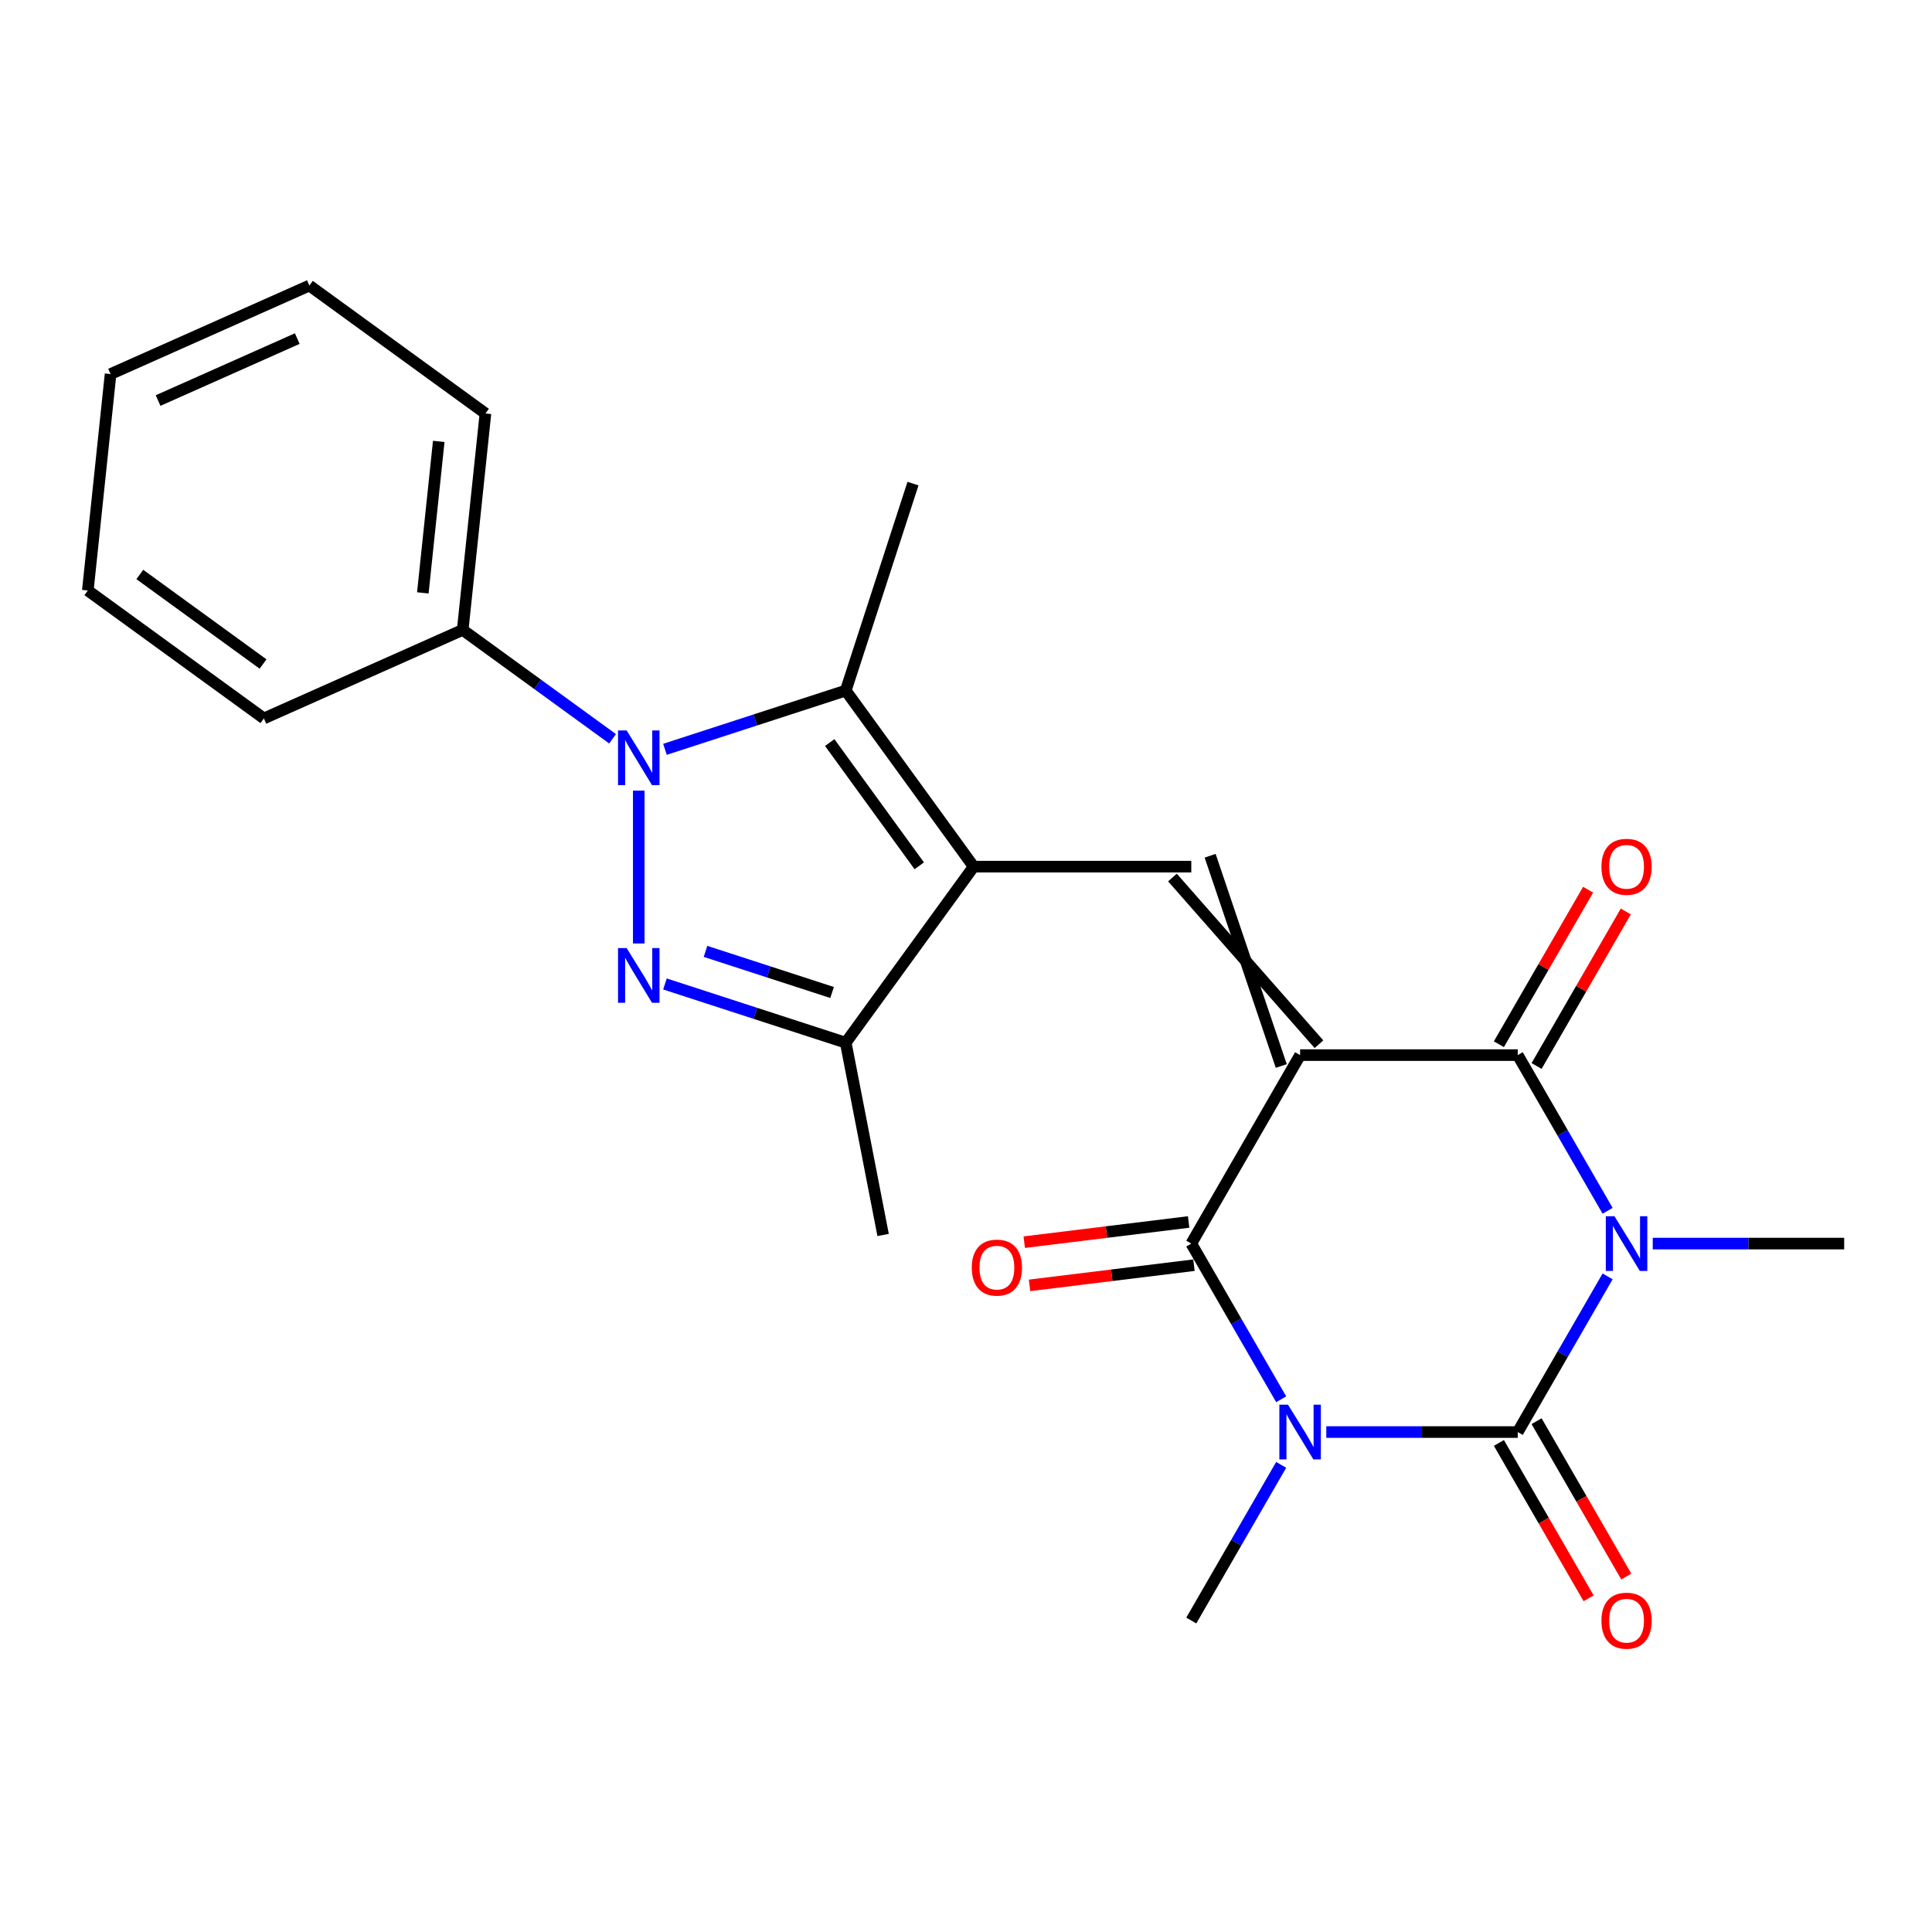 <?xml version='1.0' encoding='iso-8859-1'?>
<svg version='1.1' baseProfile='full'
              xmlns='http://www.w3.org/2000/svg'
                      xmlns:rdkit='http://www.rdkit.org/xml'
                      xmlns:xlink='http://www.w3.org/1999/xlink'
                  xml:space='preserve'
width='1000px' height='1000px' viewBox='0 0 1000 1000'>
<!-- END OF HEADER -->
<rect style='opacity:1.0;fill:#FFFFFF;stroke:none' width='1000' height='1000' x='0' y='0'> </rect>
<path class='bond-3' d='M 672.933,546.124 L 616.611,643.677' style='fill:none;fill-rule:evenodd;stroke:#000000;stroke-width:6px;stroke-linecap:butt;stroke-linejoin:miter;stroke-opacity:1' />
<path class='bond-4' d='M 672.933,546.124 L 785.578,546.124' style='fill:none;fill-rule:evenodd;stroke:#000000;stroke-width:6px;stroke-linecap:butt;stroke-linejoin:miter;stroke-opacity:1' />
<path class='bond-8' d='M 682.689,540.491 L 606.856,454.203' style='fill:none;fill-rule:evenodd;stroke:#000000;stroke-width:6px;stroke-linecap:butt;stroke-linejoin:miter;stroke-opacity:1' />
<path class='bond-8' d='M 663.178,551.756 L 626.366,442.938' style='fill:none;fill-rule:evenodd;stroke:#000000;stroke-width:6px;stroke-linecap:butt;stroke-linejoin:miter;stroke-opacity:1' />
<path class='bond-0' d='M 832.099,626.701 L 808.839,586.412' style='fill:none;fill-rule:evenodd;stroke:#0000FF;stroke-width:6px;stroke-linecap:butt;stroke-linejoin:miter;stroke-opacity:1' />
<path class='bond-0' d='M 808.839,586.412 L 785.578,546.124' style='fill:none;fill-rule:evenodd;stroke:#000000;stroke-width:6px;stroke-linecap:butt;stroke-linejoin:miter;stroke-opacity:1' />
<path class='bond-2' d='M 832.099,660.653 L 808.839,700.942' style='fill:none;fill-rule:evenodd;stroke:#0000FF;stroke-width:6px;stroke-linecap:butt;stroke-linejoin:miter;stroke-opacity:1' />
<path class='bond-2' d='M 808.839,700.942 L 785.578,741.23' style='fill:none;fill-rule:evenodd;stroke:#000000;stroke-width:6px;stroke-linecap:butt;stroke-linejoin:miter;stroke-opacity:1' />
<path class='bond-16' d='M 855.457,643.677 L 905.001,643.677' style='fill:none;fill-rule:evenodd;stroke:#0000FF;stroke-width:6px;stroke-linecap:butt;stroke-linejoin:miter;stroke-opacity:1' />
<path class='bond-16' d='M 905.001,643.677 L 954.545,643.677' style='fill:none;fill-rule:evenodd;stroke:#000000;stroke-width:6px;stroke-linecap:butt;stroke-linejoin:miter;stroke-opacity:1' />
<path class='bond-1' d='M 663.132,724.254 L 639.872,683.965' style='fill:none;fill-rule:evenodd;stroke:#0000FF;stroke-width:6px;stroke-linecap:butt;stroke-linejoin:miter;stroke-opacity:1' />
<path class='bond-1' d='M 639.872,683.965 L 616.611,643.677' style='fill:none;fill-rule:evenodd;stroke:#000000;stroke-width:6px;stroke-linecap:butt;stroke-linejoin:miter;stroke-opacity:1' />
<path class='bond-15' d='M 663.132,758.206 L 639.872,798.495' style='fill:none;fill-rule:evenodd;stroke:#0000FF;stroke-width:6px;stroke-linecap:butt;stroke-linejoin:miter;stroke-opacity:1' />
<path class='bond-15' d='M 639.872,798.495 L 616.611,838.783' style='fill:none;fill-rule:evenodd;stroke:#000000;stroke-width:6px;stroke-linecap:butt;stroke-linejoin:miter;stroke-opacity:1' />
<path class='bond-24' d='M 686.49,741.23 L 736.034,741.23' style='fill:none;fill-rule:evenodd;stroke:#0000FF;stroke-width:6px;stroke-linecap:butt;stroke-linejoin:miter;stroke-opacity:1' />
<path class='bond-24' d='M 736.034,741.23 L 785.578,741.23' style='fill:none;fill-rule:evenodd;stroke:#000000;stroke-width:6px;stroke-linecap:butt;stroke-linejoin:miter;stroke-opacity:1' />
<path class='bond-11' d='M 775.823,746.862 L 799.037,787.071' style='fill:none;fill-rule:evenodd;stroke:#000000;stroke-width:6px;stroke-linecap:butt;stroke-linejoin:miter;stroke-opacity:1' />
<path class='bond-11' d='M 799.037,787.071 L 822.252,827.28' style='fill:none;fill-rule:evenodd;stroke:#FF0000;stroke-width:6px;stroke-linecap:butt;stroke-linejoin:miter;stroke-opacity:1' />
<path class='bond-11' d='M 795.334,735.598 L 818.548,775.806' style='fill:none;fill-rule:evenodd;stroke:#000000;stroke-width:6px;stroke-linecap:butt;stroke-linejoin:miter;stroke-opacity:1' />
<path class='bond-11' d='M 818.548,775.806 L 841.762,816.015' style='fill:none;fill-rule:evenodd;stroke:#FF0000;stroke-width:6px;stroke-linecap:butt;stroke-linejoin:miter;stroke-opacity:1' />
<path class='bond-13' d='M 615.238,632.496 L 572.693,637.721' style='fill:none;fill-rule:evenodd;stroke:#000000;stroke-width:6px;stroke-linecap:butt;stroke-linejoin:miter;stroke-opacity:1' />
<path class='bond-13' d='M 572.693,637.721 L 530.148,642.946' style='fill:none;fill-rule:evenodd;stroke:#FF0000;stroke-width:6px;stroke-linecap:butt;stroke-linejoin:miter;stroke-opacity:1' />
<path class='bond-13' d='M 617.984,654.857 L 575.439,660.082' style='fill:none;fill-rule:evenodd;stroke:#000000;stroke-width:6px;stroke-linecap:butt;stroke-linejoin:miter;stroke-opacity:1' />
<path class='bond-13' d='M 575.439,660.082 L 532.894,665.307' style='fill:none;fill-rule:evenodd;stroke:#FF0000;stroke-width:6px;stroke-linecap:butt;stroke-linejoin:miter;stroke-opacity:1' />
<path class='bond-12' d='M 795.334,551.756 L 818.421,511.767' style='fill:none;fill-rule:evenodd;stroke:#000000;stroke-width:6px;stroke-linecap:butt;stroke-linejoin:miter;stroke-opacity:1' />
<path class='bond-12' d='M 818.421,511.767 L 841.508,471.779' style='fill:none;fill-rule:evenodd;stroke:#FF0000;stroke-width:6px;stroke-linecap:butt;stroke-linejoin:miter;stroke-opacity:1' />
<path class='bond-12' d='M 775.823,540.491 L 798.91,500.503' style='fill:none;fill-rule:evenodd;stroke:#000000;stroke-width:6px;stroke-linecap:butt;stroke-linejoin:miter;stroke-opacity:1' />
<path class='bond-12' d='M 798.91,500.503 L 821.998,460.514' style='fill:none;fill-rule:evenodd;stroke:#FF0000;stroke-width:6px;stroke-linecap:butt;stroke-linejoin:miter;stroke-opacity:1' />
<path class='bond-5' d='M 344.18,387.843 L 390.968,372.641' style='fill:none;fill-rule:evenodd;stroke:#0000FF;stroke-width:6px;stroke-linecap:butt;stroke-linejoin:miter;stroke-opacity:1' />
<path class='bond-5' d='M 390.968,372.641 L 437.755,357.439' style='fill:none;fill-rule:evenodd;stroke:#000000;stroke-width:6px;stroke-linecap:butt;stroke-linejoin:miter;stroke-opacity:1' />
<path class='bond-14' d='M 317.068,382.399 L 278.28,354.218' style='fill:none;fill-rule:evenodd;stroke:#0000FF;stroke-width:6px;stroke-linecap:butt;stroke-linejoin:miter;stroke-opacity:1' />
<path class='bond-14' d='M 278.28,354.218 L 239.492,326.037' style='fill:none;fill-rule:evenodd;stroke:#000000;stroke-width:6px;stroke-linecap:butt;stroke-linejoin:miter;stroke-opacity:1' />
<path class='bond-25' d='M 330.624,409.224 L 330.624,488.341' style='fill:none;fill-rule:evenodd;stroke:#0000FF;stroke-width:6px;stroke-linecap:butt;stroke-linejoin:miter;stroke-opacity:1' />
<path class='bond-6' d='M 503.966,448.57 L 616.611,448.57' style='fill:none;fill-rule:evenodd;stroke:#000000;stroke-width:6px;stroke-linecap:butt;stroke-linejoin:miter;stroke-opacity:1' />
<path class='bond-9' d='M 503.966,448.57 L 437.755,357.439' style='fill:none;fill-rule:evenodd;stroke:#000000;stroke-width:6px;stroke-linecap:butt;stroke-linejoin:miter;stroke-opacity:1' />
<path class='bond-9' d='M 475.808,448.143 L 429.461,384.351' style='fill:none;fill-rule:evenodd;stroke:#000000;stroke-width:6px;stroke-linecap:butt;stroke-linejoin:miter;stroke-opacity:1' />
<path class='bond-10' d='M 503.966,448.57 L 437.755,539.702' style='fill:none;fill-rule:evenodd;stroke:#000000;stroke-width:6px;stroke-linecap:butt;stroke-linejoin:miter;stroke-opacity:1' />
<path class='bond-7' d='M 344.18,509.297 L 390.968,524.5' style='fill:none;fill-rule:evenodd;stroke:#0000FF;stroke-width:6px;stroke-linecap:butt;stroke-linejoin:miter;stroke-opacity:1' />
<path class='bond-7' d='M 390.968,524.5 L 437.755,539.702' style='fill:none;fill-rule:evenodd;stroke:#000000;stroke-width:6px;stroke-linecap:butt;stroke-linejoin:miter;stroke-opacity:1' />
<path class='bond-7' d='M 365.178,492.432 L 397.929,503.073' style='fill:none;fill-rule:evenodd;stroke:#0000FF;stroke-width:6px;stroke-linecap:butt;stroke-linejoin:miter;stroke-opacity:1' />
<path class='bond-7' d='M 397.929,503.073 L 430.681,513.715' style='fill:none;fill-rule:evenodd;stroke:#000000;stroke-width:6px;stroke-linecap:butt;stroke-linejoin:miter;stroke-opacity:1' />
<path class='bond-17' d='M 437.755,357.439 L 472.564,250.307' style='fill:none;fill-rule:evenodd;stroke:#000000;stroke-width:6px;stroke-linecap:butt;stroke-linejoin:miter;stroke-opacity:1' />
<path class='bond-18' d='M 437.755,539.702 L 457.097,639.22' style='fill:none;fill-rule:evenodd;stroke:#000000;stroke-width:6px;stroke-linecap:butt;stroke-linejoin:miter;stroke-opacity:1' />
<path class='bond-19' d='M 239.492,326.037 L 251.267,214.009' style='fill:none;fill-rule:evenodd;stroke:#000000;stroke-width:6px;stroke-linecap:butt;stroke-linejoin:miter;stroke-opacity:1' />
<path class='bond-19' d='M 218.853,306.878 L 227.095,228.459' style='fill:none;fill-rule:evenodd;stroke:#000000;stroke-width:6px;stroke-linecap:butt;stroke-linejoin:miter;stroke-opacity:1' />
<path class='bond-20' d='M 239.492,326.037 L 136.586,371.854' style='fill:none;fill-rule:evenodd;stroke:#000000;stroke-width:6px;stroke-linecap:butt;stroke-linejoin:miter;stroke-opacity:1' />
<path class='bond-22' d='M 251.267,214.009 L 160.135,147.798' style='fill:none;fill-rule:evenodd;stroke:#000000;stroke-width:6px;stroke-linecap:butt;stroke-linejoin:miter;stroke-opacity:1' />
<path class='bond-21' d='M 136.586,371.854 L 45.455,305.643' style='fill:none;fill-rule:evenodd;stroke:#000000;stroke-width:6px;stroke-linecap:butt;stroke-linejoin:miter;stroke-opacity:1' />
<path class='bond-21' d='M 136.159,343.696 L 72.367,297.348' style='fill:none;fill-rule:evenodd;stroke:#000000;stroke-width:6px;stroke-linecap:butt;stroke-linejoin:miter;stroke-opacity:1' />
<path class='bond-23' d='M 45.455,305.643 L 57.229,193.615' style='fill:none;fill-rule:evenodd;stroke:#000000;stroke-width:6px;stroke-linecap:butt;stroke-linejoin:miter;stroke-opacity:1' />
<path class='bond-26' d='M 160.135,147.798 L 57.229,193.615' style='fill:none;fill-rule:evenodd;stroke:#000000;stroke-width:6px;stroke-linecap:butt;stroke-linejoin:miter;stroke-opacity:1' />
<path class='bond-26' d='M 153.863,175.252 L 81.828,207.324' style='fill:none;fill-rule:evenodd;stroke:#000000;stroke-width:6px;stroke-linecap:butt;stroke-linejoin:miter;stroke-opacity:1' />
<path  class='atom-1' d='M 835.641 629.517
L 844.921 644.517
Q 845.841 645.997, 847.321 648.677
Q 848.801 651.357, 848.881 651.517
L 848.881 629.517
L 852.641 629.517
L 852.641 657.837
L 848.761 657.837
L 838.801 641.437
Q 837.641 639.517, 836.401 637.317
Q 835.201 635.117, 834.841 634.437
L 834.841 657.837
L 831.161 657.837
L 831.161 629.517
L 835.641 629.517
' fill='#0000FF'/>
<path  class='atom-2' d='M 666.673 727.07
L 675.953 742.07
Q 676.873 743.55, 678.353 746.23
Q 679.833 748.91, 679.913 749.07
L 679.913 727.07
L 683.673 727.07
L 683.673 755.39
L 679.793 755.39
L 669.833 738.99
Q 668.673 737.07, 667.433 734.87
Q 666.233 732.67, 665.873 731.99
L 665.873 755.39
L 662.193 755.39
L 662.193 727.07
L 666.673 727.07
' fill='#0000FF'/>
<path  class='atom-6' d='M 324.364 378.088
L 333.644 393.088
Q 334.564 394.568, 336.044 397.248
Q 337.524 399.928, 337.604 400.088
L 337.604 378.088
L 341.364 378.088
L 341.364 406.408
L 337.484 406.408
L 327.524 390.008
Q 326.364 388.088, 325.124 385.888
Q 323.924 383.688, 323.564 383.008
L 323.564 406.408
L 319.884 406.408
L 319.884 378.088
L 324.364 378.088
' fill='#0000FF'/>
<path  class='atom-8' d='M 324.364 490.733
L 333.644 505.733
Q 334.564 507.213, 336.044 509.893
Q 337.524 512.573, 337.604 512.733
L 337.604 490.733
L 341.364 490.733
L 341.364 519.053
L 337.484 519.053
L 327.524 502.653
Q 326.364 500.733, 325.124 498.533
Q 323.924 496.333, 323.564 495.653
L 323.564 519.053
L 319.884 519.053
L 319.884 490.733
L 324.364 490.733
' fill='#0000FF'/>
<path  class='atom-12' d='M 828.901 838.863
Q 828.901 832.063, 832.261 828.263
Q 835.621 824.463, 841.901 824.463
Q 848.181 824.463, 851.541 828.263
Q 854.901 832.063, 854.901 838.863
Q 854.901 845.743, 851.501 849.663
Q 848.101 853.543, 841.901 853.543
Q 835.661 853.543, 832.261 849.663
Q 828.901 845.783, 828.901 838.863
M 841.901 850.343
Q 846.221 850.343, 848.541 847.463
Q 850.901 844.543, 850.901 838.863
Q 850.901 833.303, 848.541 830.503
Q 846.221 827.663, 841.901 827.663
Q 837.581 827.663, 835.221 830.463
Q 832.901 833.263, 832.901 838.863
Q 832.901 844.583, 835.221 847.463
Q 837.581 850.343, 841.901 850.343
' fill='#FF0000'/>
<path  class='atom-13' d='M 828.901 448.65
Q 828.901 441.85, 832.261 438.05
Q 835.621 434.25, 841.901 434.25
Q 848.181 434.25, 851.541 438.05
Q 854.901 441.85, 854.901 448.65
Q 854.901 455.53, 851.501 459.45
Q 848.101 463.33, 841.901 463.33
Q 835.661 463.33, 832.261 459.45
Q 828.901 455.57, 828.901 448.65
M 841.901 460.13
Q 846.221 460.13, 848.541 457.25
Q 850.901 454.33, 850.901 448.65
Q 850.901 443.09, 848.541 440.29
Q 846.221 437.45, 841.901 437.45
Q 837.581 437.45, 835.221 440.25
Q 832.901 443.05, 832.901 448.65
Q 832.901 454.37, 835.221 457.25
Q 837.581 460.13, 841.901 460.13
' fill='#FF0000'/>
<path  class='atom-14' d='M 502.987 656.115
Q 502.987 649.315, 506.347 645.515
Q 509.707 641.715, 515.987 641.715
Q 522.267 641.715, 525.627 645.515
Q 528.987 649.315, 528.987 656.115
Q 528.987 662.995, 525.587 666.915
Q 522.187 670.795, 515.987 670.795
Q 509.747 670.795, 506.347 666.915
Q 502.987 663.035, 502.987 656.115
M 515.987 667.595
Q 520.307 667.595, 522.627 664.715
Q 524.987 661.795, 524.987 656.115
Q 524.987 650.555, 522.627 647.755
Q 520.307 644.915, 515.987 644.915
Q 511.667 644.915, 509.307 647.715
Q 506.987 650.515, 506.987 656.115
Q 506.987 661.835, 509.307 664.715
Q 511.667 667.595, 515.987 667.595
' fill='#FF0000'/>
</svg>
